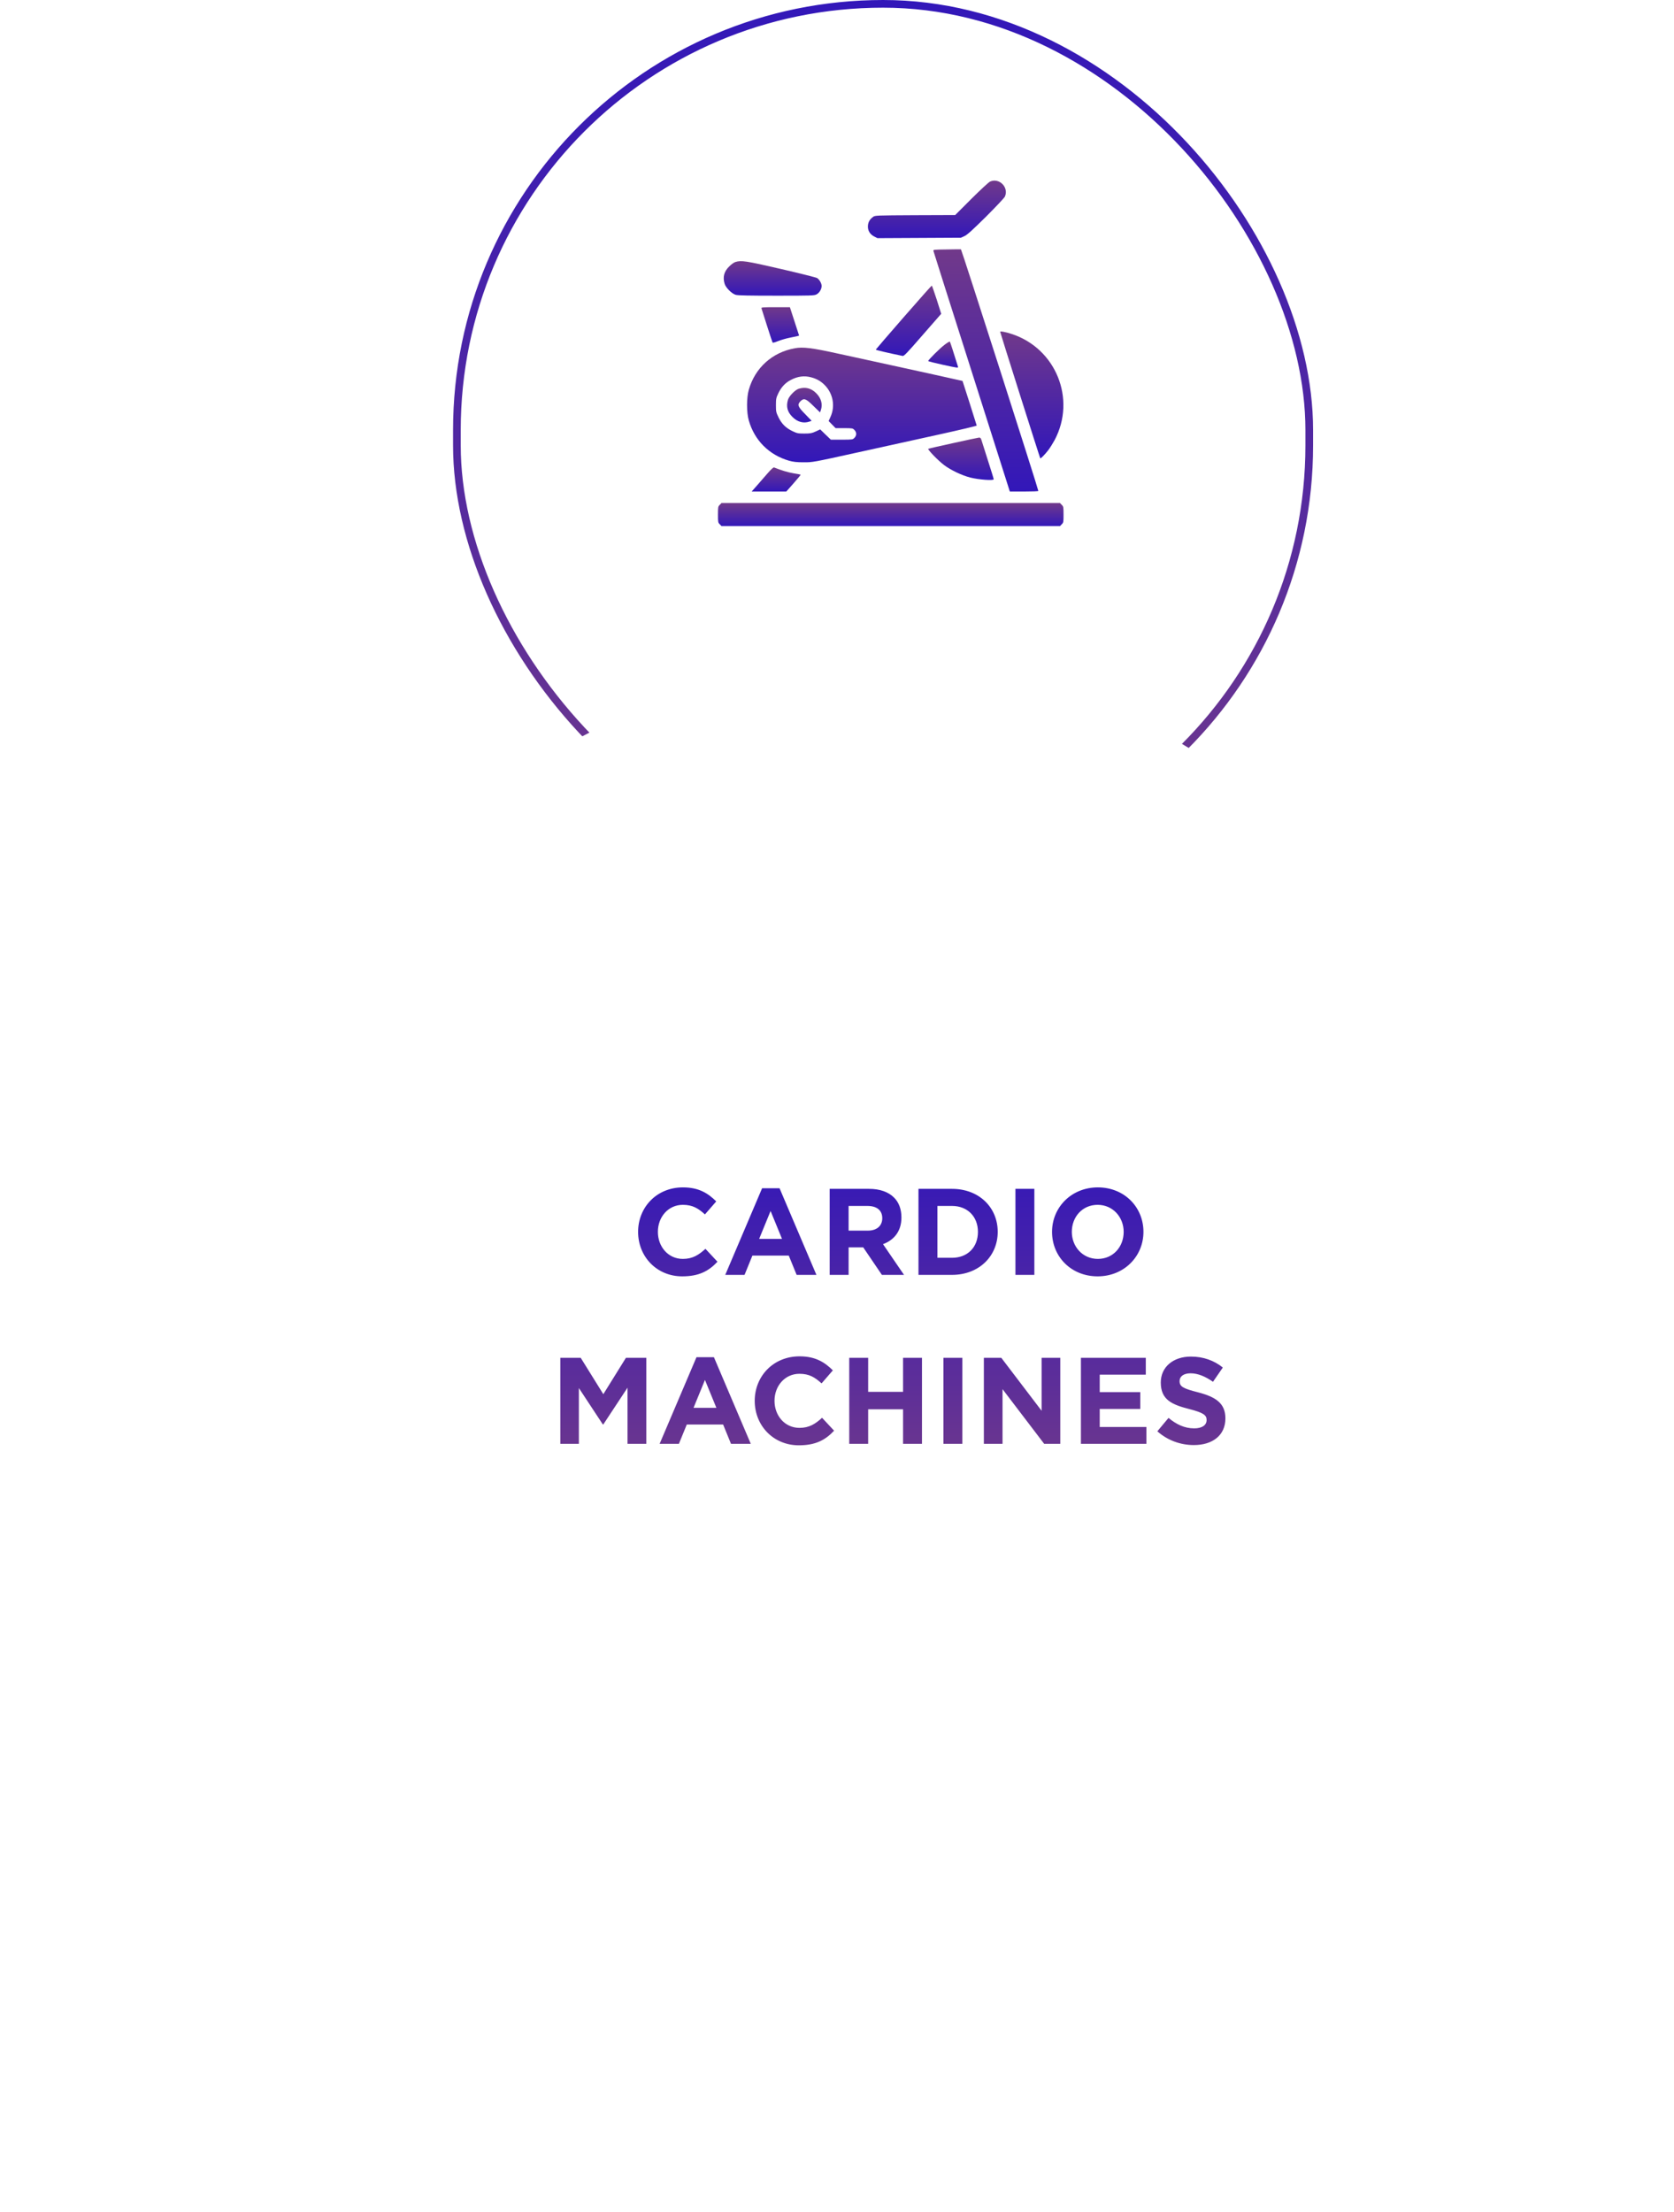 <?xml version="1.0" encoding="UTF-8"?> <svg xmlns="http://www.w3.org/2000/svg" width="218" height="288" viewBox="0 0 218 288" fill="none"> <rect x="59.5" y="0.5" width="111" height="113" rx="55.5" stroke="url(#paint0_linear_35_807)"></rect> <path d="M128.938 23.641C128.75 23.725 127.7 24.7 126.5 25.891L124.391 28L119.169 28.019C114.069 28.047 113.947 28.047 113.694 28.244C113.272 28.553 113.066 28.9 113.028 29.378C112.981 29.988 113.272 30.503 113.844 30.794L114.266 31.01L119.703 30.982L125.141 30.953L125.61 30.738C125.966 30.569 126.631 29.969 128.413 28.207C129.688 26.932 130.794 25.76 130.869 25.591C131.394 24.382 130.128 23.116 128.938 23.641Z" fill="url(#paint1_linear_35_807)"></path> <path d="M123.275 32.481C121.606 32.5 121.512 32.509 121.559 32.678C121.578 32.772 123.828 39.859 126.556 48.428L131.506 64H133.362C134.384 64 135.219 63.972 135.219 63.925C135.219 63.691 125.215 32.462 125.14 32.462C125.084 32.453 124.25 32.462 123.275 32.481Z" fill="url(#paint2_linear_35_807)"></path> <path d="M95.75 34.122C95.572 34.178 95.207 34.441 94.954 34.703C94.288 35.359 94.1 36.062 94.363 36.944C94.513 37.459 95.291 38.237 95.807 38.388C96.088 38.472 97.522 38.5 101.104 38.5C105.688 38.5 106.044 38.491 106.335 38.331C106.71 38.134 107 37.647 107 37.234C107 36.897 106.719 36.409 106.41 36.203C106.288 36.128 104.179 35.594 101.732 35.031C97.119 33.962 96.529 33.878 95.75 34.122Z" fill="url(#paint3_linear_35_807)"></path> <path d="M117.678 41.312C115.7 43.581 114.069 45.475 114.05 45.522C114.031 45.578 115.634 45.953 117.556 46.347C117.716 46.384 118.166 45.915 119.937 43.872C121.137 42.493 122.225 41.247 122.347 41.115L122.572 40.862L121.991 39.025C121.662 38.012 121.372 37.187 121.344 37.187C121.306 37.187 119.656 39.044 117.678 41.312Z" fill="url(#paint4_linear_35_807)"></path> <path d="M99.162 40.141C99.191 40.216 99.519 41.238 99.884 42.41C100.259 43.591 100.587 44.575 100.616 44.613C100.653 44.65 100.981 44.557 101.347 44.407C101.722 44.257 102.378 44.069 102.8 43.985C103.231 43.9 103.691 43.797 103.822 43.769L104.066 43.703L103.466 41.847L102.866 40H100.991C99.359 40 99.115 40.019 99.162 40.141Z" fill="url(#paint5_linear_35_807)"></path> <path d="M130.25 43.206C130.25 43.3 135.416 59.622 135.472 59.678C135.519 59.744 136.053 59.209 136.503 58.628C136.728 58.337 137.103 57.737 137.337 57.306C140.178 51.962 137.516 45.372 131.75 43.487C130.962 43.225 130.25 43.094 130.25 43.206Z" fill="url(#paint6_linear_35_807)"></path> <path d="M123.031 44.875C122.422 45.325 120.875 46.863 120.875 47.013C120.875 47.05 121.766 47.275 122.844 47.51C124.738 47.922 124.813 47.931 124.756 47.744C124.259 46.141 123.744 44.528 123.697 44.481C123.669 44.444 123.359 44.622 123.031 44.875Z" fill="url(#paint7_linear_35_807)"></path> <path d="M103.513 45.344C100.559 45.878 98.328 47.894 97.513 50.753C97.213 51.803 97.213 53.697 97.513 54.747C98.253 57.344 100.166 59.247 102.753 59.988C103.325 60.147 103.738 60.194 104.656 60.194C105.819 60.203 105.875 60.194 111.734 58.9C114.988 58.188 119.797 57.128 122.422 56.547C125.056 55.966 127.194 55.46 127.194 55.413C127.175 55.31 125.366 49.619 125.347 49.6C125.328 49.582 117.809 47.932 113.844 47.069C113.047 46.9 110.938 46.432 109.156 46.047C105.772 45.297 104.563 45.147 103.513 45.344ZM105.641 49.132C106.344 49.319 106.878 49.619 107.384 50.125C108.481 51.222 108.791 52.863 108.163 54.26L107.909 54.822L108.369 55.291L108.819 55.75H109.934C110.984 55.75 111.05 55.76 111.266 55.985C111.575 56.285 111.575 56.716 111.266 57.016C111.05 57.241 111.003 57.25 109.616 57.25H108.2L107.506 56.585L106.813 55.91L106.231 56.182C105.716 56.416 105.528 56.453 104.75 56.453C103.944 56.453 103.803 56.425 103.231 56.153C102.359 55.741 101.816 55.216 101.394 54.363C101.066 53.688 101.047 53.603 101.047 52.76C101.047 51.944 101.075 51.803 101.347 51.232C101.722 50.435 102.256 49.853 102.959 49.488C103.859 49 104.741 48.888 105.641 49.132Z" fill="url(#paint8_linear_35_807)"></path> <path d="M104 50.622C103.541 50.772 102.754 51.578 102.613 52.056C102.35 52.937 102.538 53.641 103.204 54.297C103.85 54.944 104.638 55.159 105.397 54.897L105.697 54.794L104.854 53.922C103.888 52.947 103.804 52.694 104.244 52.244C104.694 51.803 104.947 51.887 105.922 52.853L106.794 53.697L106.897 53.397C107.16 52.637 106.944 51.85 106.297 51.203C105.641 50.537 104.872 50.35 104 50.622Z" fill="url(#paint9_linear_35_807)"></path> <path d="M124.109 57.7C122.356 58.084 120.903 58.413 120.884 58.431C120.772 58.525 122.14 59.95 122.937 60.55C123.8 61.206 125.253 61.9 126.359 62.181C127.465 62.462 129.406 62.603 129.406 62.406C129.406 62.341 129.069 61.225 128.647 59.931C128.234 58.638 127.85 57.438 127.803 57.269C127.728 57.044 127.653 56.969 127.503 56.978C127.39 56.987 125.862 57.306 124.109 57.7Z" fill="url(#paint10_linear_35_807)"></path> <path d="M99.922 61.675C99.509 62.153 98.881 62.875 98.534 63.269L97.888 64H100.147H102.397L103.353 62.922C103.878 62.322 104.291 61.825 104.272 61.806C104.253 61.788 103.831 61.703 103.334 61.628C102.584 61.497 101.741 61.244 100.812 60.869C100.719 60.831 100.437 61.084 99.922 61.675Z" fill="url(#paint11_linear_35_807)"></path> <path d="M93.734 65.734C93.509 65.95 93.5 66.025 93.5 67C93.5 67.975 93.509 68.05 93.734 68.266L93.959 68.5H116H138.041L138.266 68.266C138.491 68.05 138.5 67.975 138.5 67C138.5 66.025 138.491 65.95 138.266 65.734L138.041 65.5H116H93.959L93.734 65.734Z" fill="url(#paint12_linear_35_807)"></path> <g filter="url(#filter0_d_35_807)"> <rect x="31" y="86" width="169" height="171" rx="84.5" fill="white"></rect> </g> <path d="M88.842 166.192C91.002 166.192 92.282 165.52 93.434 164.288L91.866 162.608C90.986 163.408 90.202 163.92 88.922 163.92C87.002 163.92 85.674 162.32 85.674 160.4C85.674 158.448 87.034 156.88 88.922 156.88C90.202 156.88 90.938 157.344 91.802 158.128L93.274 156.432C92.234 155.408 91.05 154.608 88.938 154.608C85.498 154.608 83.098 157.216 83.098 160.4C83.098 163.648 85.546 166.192 88.842 166.192ZM94.447 166H96.959L97.983 163.488H102.719L103.743 166H106.319L101.519 154.72H99.246L94.447 166ZM98.862 161.312L100.351 157.68L101.839 161.312H98.862ZM108.047 166H110.511V162.416H112.415L114.847 166H117.727L114.991 162C116.415 161.472 117.391 160.336 117.391 158.528C117.391 157.44 117.055 156.56 116.431 155.936C115.695 155.2 114.591 154.8 113.167 154.8H108.047V166ZM110.511 160.24V157.024H112.959C114.159 157.024 114.895 157.568 114.895 158.624C114.895 159.6 114.207 160.24 113.007 160.24H110.511ZM119.61 166H123.978C127.498 166 129.93 163.552 129.93 160.4C129.93 157.216 127.498 154.8 123.978 154.8H119.61V166ZM122.074 163.776V157.024H123.978C125.994 157.024 127.354 158.416 127.354 160.4C127.354 162.416 125.994 163.776 123.978 163.776H122.074ZM132.237 166H134.701V154.8H132.237V166ZM142.94 166.192C146.396 166.192 148.908 163.584 148.908 160.4C148.908 157.184 146.428 154.608 142.972 154.608C139.516 154.608 137.004 157.216 137.004 160.4C137.004 163.616 139.484 166.192 142.94 166.192ZM142.972 163.92C140.988 163.92 139.58 162.32 139.58 160.4C139.58 158.448 140.956 156.88 142.94 156.88C144.924 156.88 146.332 158.48 146.332 160.4C146.332 162.352 144.956 163.92 142.972 163.92ZM72.969 188H75.385V180.736L78.505 185.472H78.569L81.721 180.688V188H84.169V176.8H81.513L78.569 181.536L75.625 176.8H72.969V188ZM85.9 188H88.412L89.436 185.488H94.172L95.196 188H97.772L92.972 176.72H90.7L85.9 188ZM90.316 183.312L91.804 179.68L93.292 183.312H90.316ZM104.03 188.192C106.19 188.192 107.47 187.52 108.622 186.288L107.054 184.608C106.174 185.408 105.39 185.92 104.11 185.92C102.19 185.92 100.862 184.32 100.862 182.4C100.862 180.448 102.222 178.88 104.11 178.88C105.39 178.88 106.126 179.344 106.99 180.128L108.462 178.432C107.422 177.408 106.238 176.608 104.126 176.608C100.686 176.608 98.285 179.216 98.285 182.4C98.285 185.648 100.734 188.192 104.03 188.192ZM110.594 188H113.058V183.504H117.602V188H120.066V176.8H117.602V181.232H113.058V176.8H110.594V188ZM122.862 188H125.326V176.8H122.862V188ZM128.125 188H130.557V180.88L135.981 188H138.077V176.8H135.645V183.696L130.397 176.8H128.125V188ZM140.766 188H149.294V185.808H143.214V183.456H148.494V181.264H143.214V178.992H149.214V176.8H140.766V188ZM155.469 188.16C157.885 188.16 159.581 186.912 159.581 184.688C159.581 182.704 158.301 181.888 156.029 181.296C154.093 180.8 153.613 180.56 153.613 179.824C153.613 179.248 154.109 178.816 155.053 178.816C155.997 178.816 156.973 179.232 157.965 179.92L159.245 178.064C158.109 177.152 156.717 176.64 155.085 176.64C152.797 176.64 151.165 177.984 151.165 180.016C151.165 182.272 152.621 182.896 154.877 183.472C156.749 183.952 157.133 184.272 157.133 184.896C157.133 185.584 156.525 185.984 155.517 185.984C154.237 185.984 153.181 185.456 152.173 184.624L150.717 186.368C152.061 187.568 153.773 188.16 155.469 188.16Z" fill="url(#paint13_linear_35_807)"></path> <defs> <filter id="filter0_d_35_807" x="0" y="55" width="231" height="233" filterUnits="userSpaceOnUse" color-interpolation-filters="sRGB"> <feFlood flood-opacity="0" result="BackgroundImageFix"></feFlood> <feColorMatrix in="SourceAlpha" type="matrix" values="0 0 0 0 0 0 0 0 0 0 0 0 0 0 0 0 0 0 127 0" result="hardAlpha"></feColorMatrix> <feOffset></feOffset> <feGaussianBlur stdDeviation="15.5"></feGaussianBlur> <feComposite in2="hardAlpha" operator="out"></feComposite> <feColorMatrix type="matrix" values="0 0 0 0 0 0 0 0 0 0 0 0 0 0 0 0 0 0 0.1 0"></feColorMatrix> <feBlend mode="normal" in2="BackgroundImageFix" result="effect1_dropShadow_35_807"></feBlend> <feBlend mode="normal" in="SourceGraphic" in2="effect1_dropShadow_35_807" result="shape"></feBlend> </filter> <linearGradient id="paint0_linear_35_807" x1="115" y1="0" x2="115" y2="114" gradientUnits="userSpaceOnUse"> <stop stop-color="#3217B9"></stop> <stop offset="1" stop-color="#71398A"></stop> </linearGradient> <linearGradient id="paint1_linear_35_807" x1="122.007" y1="31.01" x2="122.007" y2="23.519" gradientUnits="userSpaceOnUse"> <stop stop-color="#3217B9"></stop> <stop offset="1" stop-color="#71398A"></stop> </linearGradient> <linearGradient id="paint2_linear_35_807" x1="128.385" y1="64" x2="128.385" y2="32.459" gradientUnits="userSpaceOnUse"> <stop stop-color="#3217B9"></stop> <stop offset="1" stop-color="#71398A"></stop> </linearGradient> <linearGradient id="paint3_linear_35_807" x1="100.625" y1="38.5" x2="100.625" y2="34.009" gradientUnits="userSpaceOnUse"> <stop stop-color="#3217B9"></stop> <stop offset="1" stop-color="#71398A"></stop> </linearGradient> <linearGradient id="paint4_linear_35_807" x1="118.311" y1="46.349" x2="118.311" y2="37.187" gradientUnits="userSpaceOnUse"> <stop stop-color="#3217B9"></stop> <stop offset="1" stop-color="#71398A"></stop> </linearGradient> <linearGradient id="paint5_linear_35_807" x1="101.611" y1="44.621" x2="101.611" y2="40" gradientUnits="userSpaceOnUse"> <stop stop-color="#3217B9"></stop> <stop offset="1" stop-color="#71398A"></stop> </linearGradient> <linearGradient id="paint6_linear_35_807" x1="134.366" y1="59.684" x2="134.366" y2="43.166" gradientUnits="userSpaceOnUse"> <stop stop-color="#3217B9"></stop> <stop offset="1" stop-color="#71398A"></stop> </linearGradient> <linearGradient id="paint7_linear_35_807" x1="122.821" y1="47.861" x2="122.821" y2="44.477" gradientUnits="userSpaceOnUse"> <stop stop-color="#3217B9"></stop> <stop offset="1" stop-color="#71398A"></stop> </linearGradient> <linearGradient id="paint8_linear_35_807" x1="112.241" y1="60.195" x2="112.241" y2="45.265" gradientUnits="userSpaceOnUse"> <stop stop-color="#3217B9"></stop> <stop offset="1" stop-color="#71398A"></stop> </linearGradient> <linearGradient id="paint9_linear_35_807" x1="104.753" y1="55.006" x2="104.753" y2="50.502" gradientUnits="userSpaceOnUse"> <stop stop-color="#3217B9"></stop> <stop offset="1" stop-color="#71398A"></stop> </linearGradient> <linearGradient id="paint10_linear_35_807" x1="125.142" y1="62.498" x2="125.142" y2="56.977" gradientUnits="userSpaceOnUse"> <stop stop-color="#3217B9"></stop> <stop offset="1" stop-color="#71398A"></stop> </linearGradient> <linearGradient id="paint11_linear_35_807" x1="101.08" y1="64" x2="101.08" y2="60.865" gradientUnits="userSpaceOnUse"> <stop stop-color="#3217B9"></stop> <stop offset="1" stop-color="#71398A"></stop> </linearGradient> <linearGradient id="paint12_linear_35_807" x1="116" y1="68.5" x2="116" y2="65.5" gradientUnits="userSpaceOnUse"> <stop stop-color="#3217B9"></stop> <stop offset="1" stop-color="#71398A"></stop> </linearGradient> <linearGradient id="paint13_linear_35_807" x1="116" y1="150" x2="116" y2="194" gradientUnits="userSpaceOnUse"> <stop stop-color="#3217B9"></stop> <stop offset="1" stop-color="#71398A"></stop> </linearGradient> </defs> </svg> 